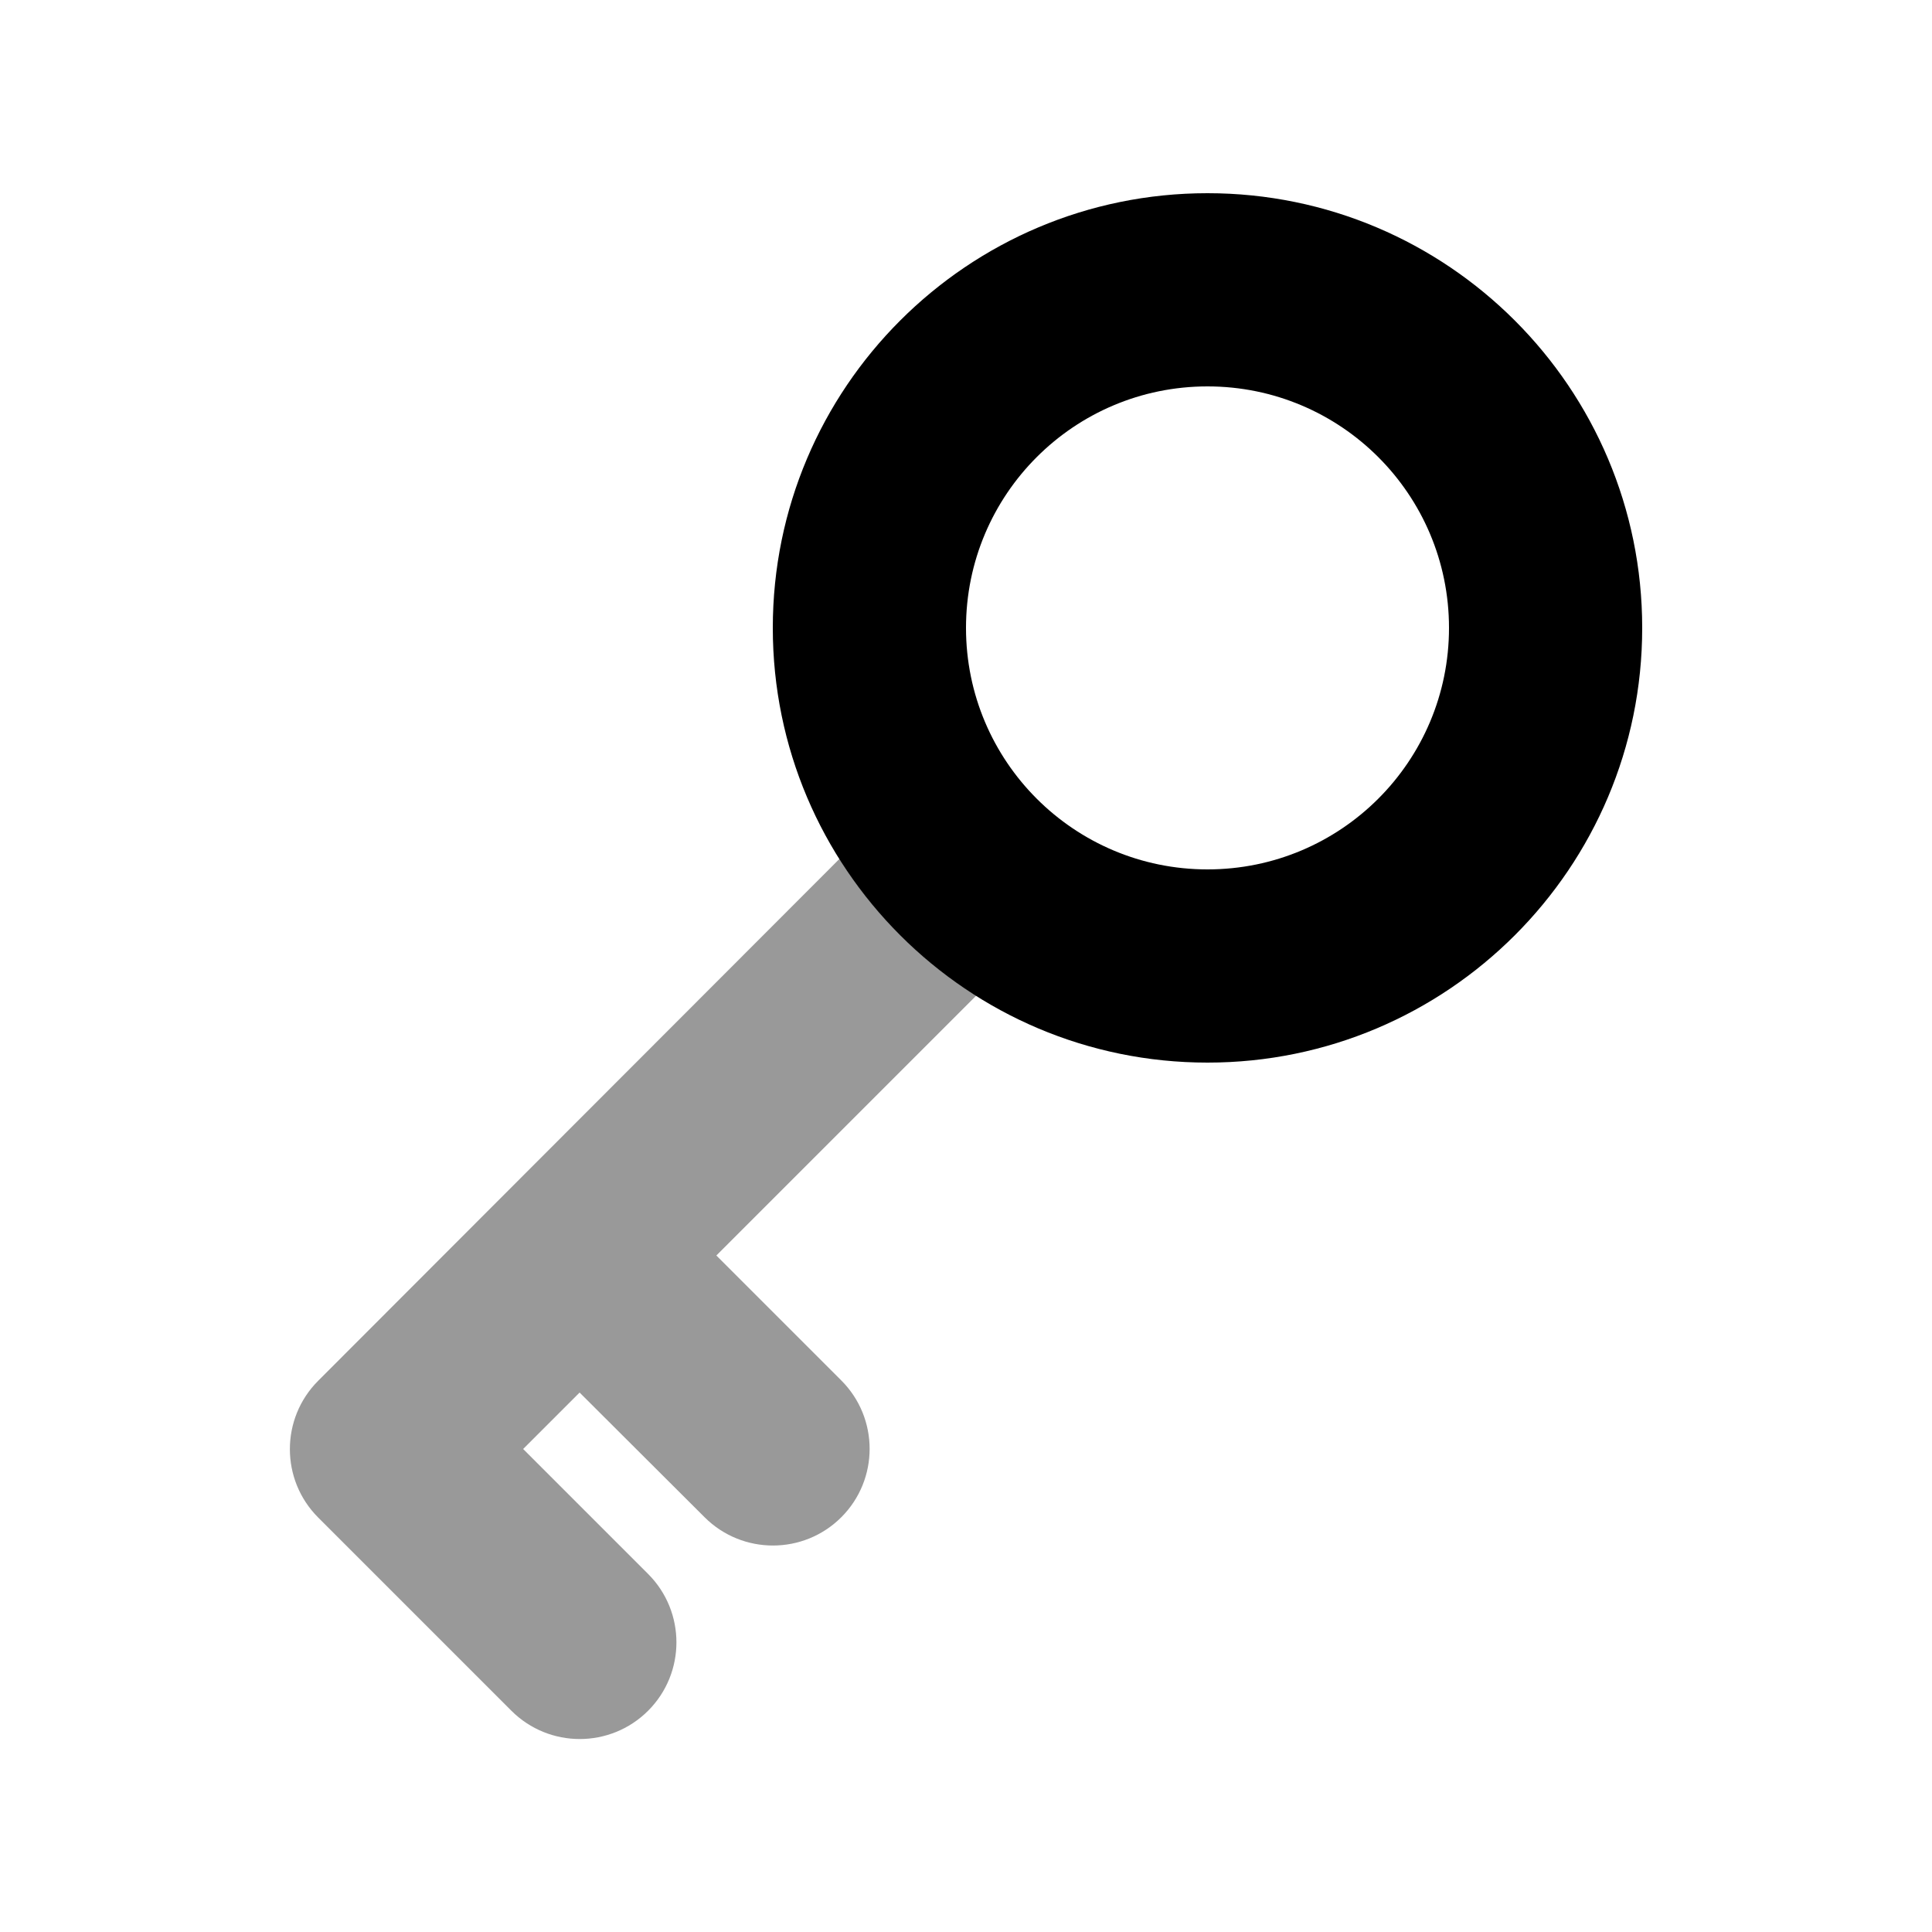 <svg xmlns="http://www.w3.org/2000/svg" viewBox="0 0 640 640"><!--! Font Awesome Pro 7.1.0 by @fontawesome - https://fontawesome.com License - https://fontawesome.com/license (Commercial License) Copyright 2025 Fonticons, Inc. --><path opacity=".4" fill="currentColor" d="M105.4 457.4C92.9 469.9 92.9 490.2 105.4 502.7L169.4 566.7C181.9 579.2 202.2 579.2 214.7 566.7C227.2 554.2 227.2 533.9 214.7 521.4L173.3 480L192 461.3L233.4 502.6C245.9 515.1 266.2 515.1 278.7 502.6C291.2 490.1 291.2 469.8 278.7 457.3L237.3 415.9L323.4 329.8C305.1 318.3 289.6 302.8 278.1 284.5L105.4 457.4z"/><path fill="currentColor" d="M400 128C444.2 128 480 163.8 480 208C480 252.2 444.2 288 400 288C355.8 288 320 252.2 320 208C320 163.8 355.8 128 400 128zM400 352C479.5 352 544 287.5 544 208C544 128.5 479.5 64 400 64C320.5 64 256 128.5 256 208C256 287.5 320.5 352 400 352z"/></svg>
